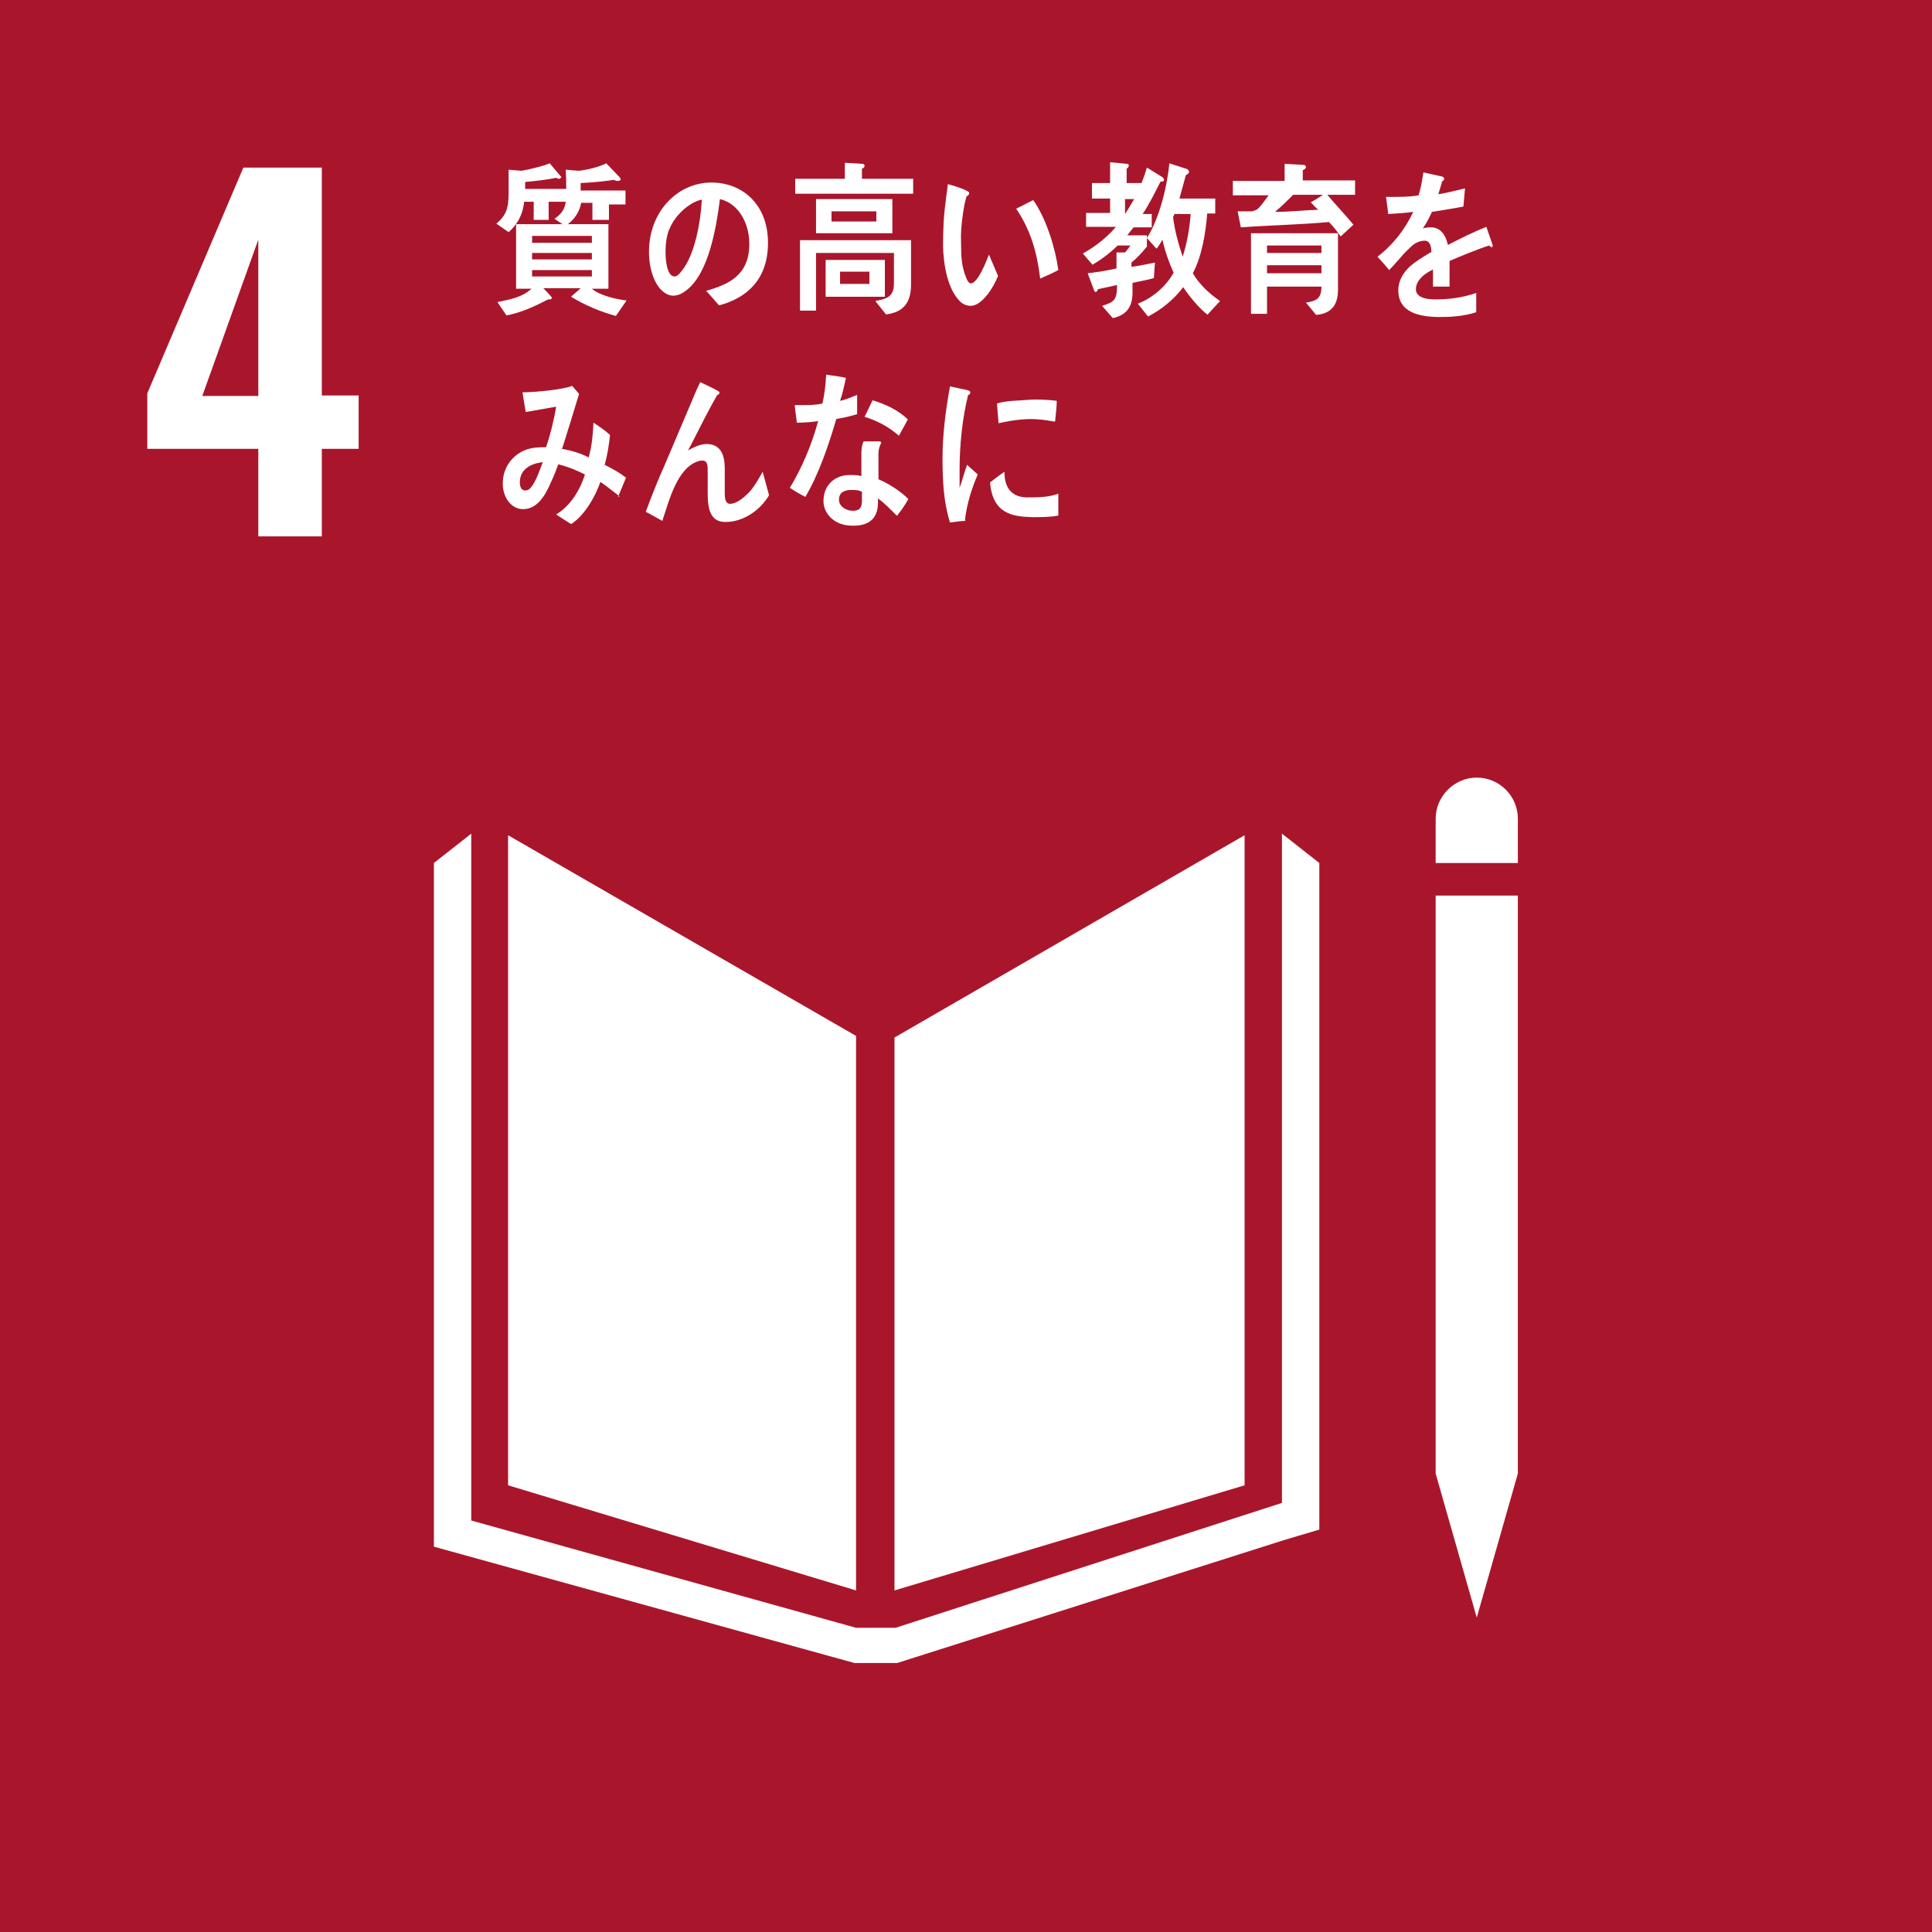 <?xml version="1.0" encoding="UTF-8"?><svg id="_レイヤー_2" xmlns="http://www.w3.org/2000/svg" viewBox="0 0 36.2 36.2"><defs><style>.cls-1{fill:#fff;}.cls-2{fill:#a9162c;}</style></defs><g id="_レイアウト"><rect class="cls-2" width="36.2" height="36.2"/><path class="cls-1" d="M4.84,8.41h-2.08v-1.04l1.8-4.23h1.47v4.27h.69v1h-.69v1.64h-1.19v-1.64ZM4.84,7.42v-2.93l-1.05,2.93h1.05Z"/><polygon class="cls-1" points="16.04 19.41 9.52 15.65 9.52 27.83 16.04 29.8 16.04 19.41"/><polygon class="cls-1" points="16.76 19.44 16.76 29.8 23.32 27.83 23.32 15.65 16.76 19.44"/><polygon class="cls-1" points="27.09 27.61 26.9 27.61 27.67 30.31 28.44 27.61 28.25 27.61 28.44 27.61 28.44 16.78 28.25 16.78 28.06 16.78 27.86 16.78 27.47 16.78 27.28 16.78 27.09 16.78 26.9 16.78 26.9 27.61 27.09 27.61"/><polygon class="cls-1" points="24.72 16.17 24.02 15.62 24.02 28.16 16.78 30.5 16.44 30.5 16.38 30.5 16.04 30.5 8.83 28.49 8.83 15.62 8.13 16.17 8.13 28.98 16.01 31.16 16.38 31.16 16.44 31.16 16.81 31.16 24.08 28.85 24.72 28.66 24.72 16.17"/><path class="cls-1" d="M28.44,15.34c0-.43-.35-.77-.77-.77s-.77.35-.77.77v.83h1.54v-.83Z"/><path class="cls-1" d="M10.28,3.78v.34s-.28,0-.28,0v-.34h-.18c-.02.24-.13.43-.29.57l-.23-.16c.23-.19.23-.36.23-.66,0-.12,0-.23,0-.35l.24.02c.13-.02.42-.09.53-.14l.22.26s-.03.03-.04.03c-.02,0-.04,0-.05-.02-.19.04-.39.06-.59.08,0,.04,0,.08,0,.13h.95v.24h-.5ZM11.41,3.81v.31h-.31v-.32h-.21c-.03.17-.13.31-.25.4h.76v1.21h-.31c.15.13.47.2.65.22l-.2.29c-.29-.08-.58-.2-.84-.36.06-.06.12-.1.18-.16h-.7s.16.16.16.18c0,.02-.02.03-.04.03-.01,0-.02,0-.03,0-.25.13-.51.25-.78.3l-.17-.25c.23-.05.45-.08.64-.25h-.29v-1.21h.87c-.05-.03-.1-.07-.15-.1.17-.12.22-.23.22-.46,0-.15,0-.31-.01-.46l.24.02c.13-.01.39-.07.52-.14l.24.25s.03.03.03.05c0,.02-.03.03-.05.03-.02,0-.05,0-.07-.02-.21.03-.42.05-.63.06,0,.05,0,.09,0,.14h.84v.26h-.34ZM11.09,4.42h-1.12v.13h1.12v-.13ZM11.09,4.74h-1.12v.12h1.12v-.12ZM11.09,5.06h-1.12v.12h1.12v-.12Z"/><path class="cls-1" d="M13.47,5.72c-.08-.09-.16-.19-.24-.27.42-.12.81-.29.81-.88,0-.4-.21-.76-.55-.84-.07.54-.21,1.39-.63,1.71-.08.06-.15.1-.25.1-.11,0-.22-.09-.28-.18-.12-.17-.17-.42-.17-.64,0-.76.54-1.3,1.17-1.3.58,0,1.06.41,1.06,1.13,0,.68-.39,1.03-.91,1.17ZM12.54,4.29c-.05.13-.07.28-.07.43,0,.13.02.46.17.46.05,0,.1-.06.13-.1.25-.3.36-.93.38-1.34-.24.05-.51.3-.61.56Z"/><path class="cls-1" d="M14.9,3.63v-.28h.93v-.3l.33.02s.04,0,.04.04c0,.02-.03.05-.05.05v.19h.96v.28h-2.22ZM16.6,5.89l-.2-.25c.19-.04.35-.06.35-.33v-.57h-1.46v1.08h-.3v-1.32h2.08v.83c0,.36-.16.52-.46.56ZM15.29,4.37v-.64h1.43v.64h-1.43ZM15.47,5.56v-.69h1.11v.69h-1.11ZM16.42,3.96h-.84v.19h.84v-.19ZM16.29,5.09h-.55v.23h.55v-.23Z"/><path class="cls-1" d="M18.19,5.73c-.08,0-.15-.03-.21-.09-.23-.24-.3-.68-.31-1.02,0-.29.01-.57.05-.85.01-.11.03-.21.04-.32.08.02.31.09.38.14.01,0,.02.02.02.03,0,.03-.03.05-.05.06-.05.16-.09.45-.1.63-.01.13,0,.26,0,.39,0,.14.02.29.06.41.02.06.06.2.12.2.13,0,.29-.41.34-.54l.17.4c-.08.21-.3.56-.51.56ZM19.49,5.22c-.06-.5-.18-.91-.45-1.31.11-.05.21-.11.32-.16.24.34.41.88.47,1.31-.11.06-.23.11-.34.16Z"/><path class="cls-1" d="M21.73,3.43c-.1.2-.2.4-.32.58h.17v.25h-.34s-.08.1-.12.15h.37v.21c-.09.11-.18.21-.29.3v.08c.15-.02.29-.05.44-.08l-.02.29c-.13.04-.27.06-.4.09v.18c0,.3-.14.43-.37.48l-.2-.23c.23-.07.28-.11.28-.39-.12.03-.24.05-.36.08,0,.02-.02.05-.04.05-.02,0-.02-.01-.03-.03l-.12-.32c.18-.02.36-.05.54-.09,0-.1,0-.2,0-.3h.16s.07-.08.1-.13h-.24c-.14.14-.3.26-.47.36l-.18-.21c.23-.13.44-.29.62-.5h-.56v-.26h.45v-.27h-.34v-.29h.34v-.39l.32.03s.03,0,.03.03c0,.03-.02.05-.04.06v.27h.38l-.18.18c.07-.15.13-.3.18-.47l.29.18s.03.02.03.05c0,.03-.04.04-.06.03ZM21.08,3.73v.28c.06-.09.11-.18.17-.28h-.17ZM22.63,5.9c-.15-.11-.35-.35-.46-.52-.17.23-.42.43-.66.55l-.19-.24c.26-.1.52-.31.67-.58-.09-.2-.16-.4-.21-.62-.03.06-.07.12-.11.17l-.18-.2c.23-.36.38-.96.42-1.4l.34.11s.03.03.03.05c0,.03-.04.05-.06.06-.04.15-.08.29-.12.44h.67v.28h-.15c-.03.37-.1.8-.27,1.12.13.22.32.39.51.52l-.23.25ZM22.01,4l-.03.07c.03.25.1.5.18.74.08-.25.13-.53.15-.8h-.31Z"/><path class="cls-1" d="M24.87,3.65c.16.19.33.37.49.56l-.24.22c-.07-.1-.14-.19-.22-.27-.55.05-1.1.06-1.65.1l-.06-.3h.27s.07-.02.1-.04c.08-.07.14-.17.21-.26h-.67v-.27h.97v-.32l.37.02s.03.02.03.04c0,.03-.04.05-.06.06v.19h.98v.27h-.54ZM24.66,5.9l-.19-.23c.18-.03.29-.06.29-.3h-1.02v.51h-.3v-1.51h1.63v1.06c0,.31-.15.45-.41.47ZM23.74,4.6v.14h1.02v-.14s-1.02,0-1.02,0ZM24.76,4.97h-1.02v.15h1.02v-.15ZM24.23,3.65c-.11.11-.22.22-.34.32.27,0,.54-.03.81-.04-.05-.04-.09-.09-.14-.14.08-.04.15-.09.23-.14h-.56Z"/><path class="cls-1" d="M27.94,4.62s-.03,0-.04-.02c-.19.06-.56.21-.74.29v.48h-.31s0-.09,0-.15v-.17c-.21.1-.32.23-.32.37,0,.12.12.19.36.19.26,0,.5-.03.77-.12v.36c-.24.08-.5.09-.68.09-.52,0-.78-.16-.78-.5,0-.16.07-.31.22-.45.09-.08.23-.17.4-.27,0-.14-.05-.21-.12-.21-.1,0-.19.04-.27.12-.05.05-.12.11-.2.21-.1.11-.16.18-.2.22-.05-.06-.12-.14-.22-.25.3-.23.52-.52.67-.84-.14.02-.3.03-.47.04-.01-.12-.03-.23-.04-.32.25,0,.45,0,.61-.03.03-.09.06-.23.09-.43l.36.08s.03.02.03.04-.01.03-.04.05c-.01.05-.04.13-.07.24.12-.02.3-.06.5-.11l-.03.34c-.15.03-.34.06-.59.1-.04.09-.1.21-.17.31.06-.02.12-.02.15-.02.16,0,.27.11.32.33.21-.11.45-.23.72-.34l.12.35s-.01.04-.03.04Z"/><path class="cls-1" d="M11.61,9.3c-.12-.09-.24-.19-.36-.27-.1.29-.31.64-.55.79l-.28-.18c.25-.15.44-.43.54-.75-.16-.08-.33-.15-.5-.19-.04.11-.08.22-.13.32-.11.26-.26.52-.53.52-.22,0-.38-.22-.38-.48,0-.34.23-.58.49-.65.11-.03.22-.03.32-.03.07-.19.16-.55.19-.76l-.57.1-.06-.37h.03c.19,0,.74-.05.9-.12.04.05.09.1.13.15-.06.2-.12.39-.18.59-.05.15-.09.3-.14.44.17.03.34.08.5.16.06-.21.08-.43.09-.65.11.07.21.14.31.23-.02.19-.05.38-.1.56.14.07.27.14.4.24-.05.12-.1.24-.15.36ZM9.74,9.04c0,.08.03.15.1.15.05,0,.08-.02.11-.06.09-.1.17-.34.22-.47-.19.02-.43.11-.43.38Z"/><path class="cls-1" d="M13.59,9.78c-.35,0-.33-.38-.33-.67v-.29c0-.09,0-.19-.1-.19-.02,0-.05,0-.07.01-.4.12-.55.73-.68,1.12-.11-.06-.21-.12-.31-.17.11-.3.23-.6.36-.89.14-.33.28-.66.42-.99.08-.18.15-.37.24-.55.1.05.24.11.34.17.01,0,.02.02.02.03,0,.02-.02.04-.04.04-.18.31-.34.64-.5.95-.02.03-.03.06-.05.09.11-.06.23-.12.35-.12.26,0,.34.2.34.46,0,.16,0,.31,0,.47,0,.08.01.19.1.19.12,0,.25-.11.34-.2.11-.11.19-.26.27-.4.04.15.08.29.12.44-.18.3-.5.5-.81.5Z"/><path class="cls-1" d="M16.06,7.76c-.13.04-.26.07-.39.09-.14.48-.33,1.04-.58,1.46-.1-.05-.2-.11-.29-.17.23-.38.41-.81.53-1.25-.13.02-.26.03-.4.03-.01-.11-.03-.22-.04-.33.05,0,.1,0,.15,0,.12,0,.25,0,.37-.03.04-.17.06-.36.07-.54.12.02.25.03.37.06-.03.14-.06.29-.11.43.11-.02.21-.07.32-.11,0,.11,0,.22,0,.33ZM16.8,9.66c-.11-.11-.22-.23-.35-.32,0,.03,0,.07,0,.1-.01.32-.22.41-.46.41-.09,0-.17-.01-.25-.04-.16-.06-.32-.22-.31-.44.01-.31.24-.47.49-.47.07,0,.15,0,.22.02,0-.15,0-.29,0-.44,0-.07.01-.14.04-.21h.24s.09-.01.09.02c0,0,0,0,0,.01-.03.06-.05.12-.05.19,0,.16,0,.33,0,.49.19.08.41.22.56.37-.06.11-.13.21-.21.31ZM16.14,9.21c-.06-.03-.12-.03-.19-.03-.1,0-.23.03-.23.18,0,.14.15.21.25.21.1,0,.17-.02.18-.16,0-.06,0-.13,0-.2ZM16.85,8.17c-.19-.17-.42-.29-.65-.36l.15-.31c.23.07.48.18.66.36l-.17.31Z"/><path class="cls-1" d="M18.09,9.76c-.1,0-.19.02-.29.03-.12-.38-.14-.79-.14-1.2,0-.45.06-.91.14-1.35l.23.05s.08.01.12.03c.02,0,.03.02.03.04s-.02.04-.04.04c-.11.44-.16.94-.16,1.4,0,.11,0,.23,0,.34.05-.14.09-.29.14-.43.07.06.13.12.2.18-.12.28-.2.54-.24.85ZM19.83,9.66c-.15.03-.34.03-.49.03-.38-.01-.74-.07-.79-.65.09-.07.18-.14.27-.2,0,.33.16.47.41.48.2,0,.42,0,.6-.07,0,.14,0,.27,0,.41ZM19.76,7.9c-.21-.04-.41-.06-.62-.04-.14.01-.29.04-.43.07-.01-.11-.02-.25-.03-.37.2-.06.4-.05.61-.07.17-.01.34,0,.51.02,0,.13-.02.25-.03.38Z"/></g></svg>